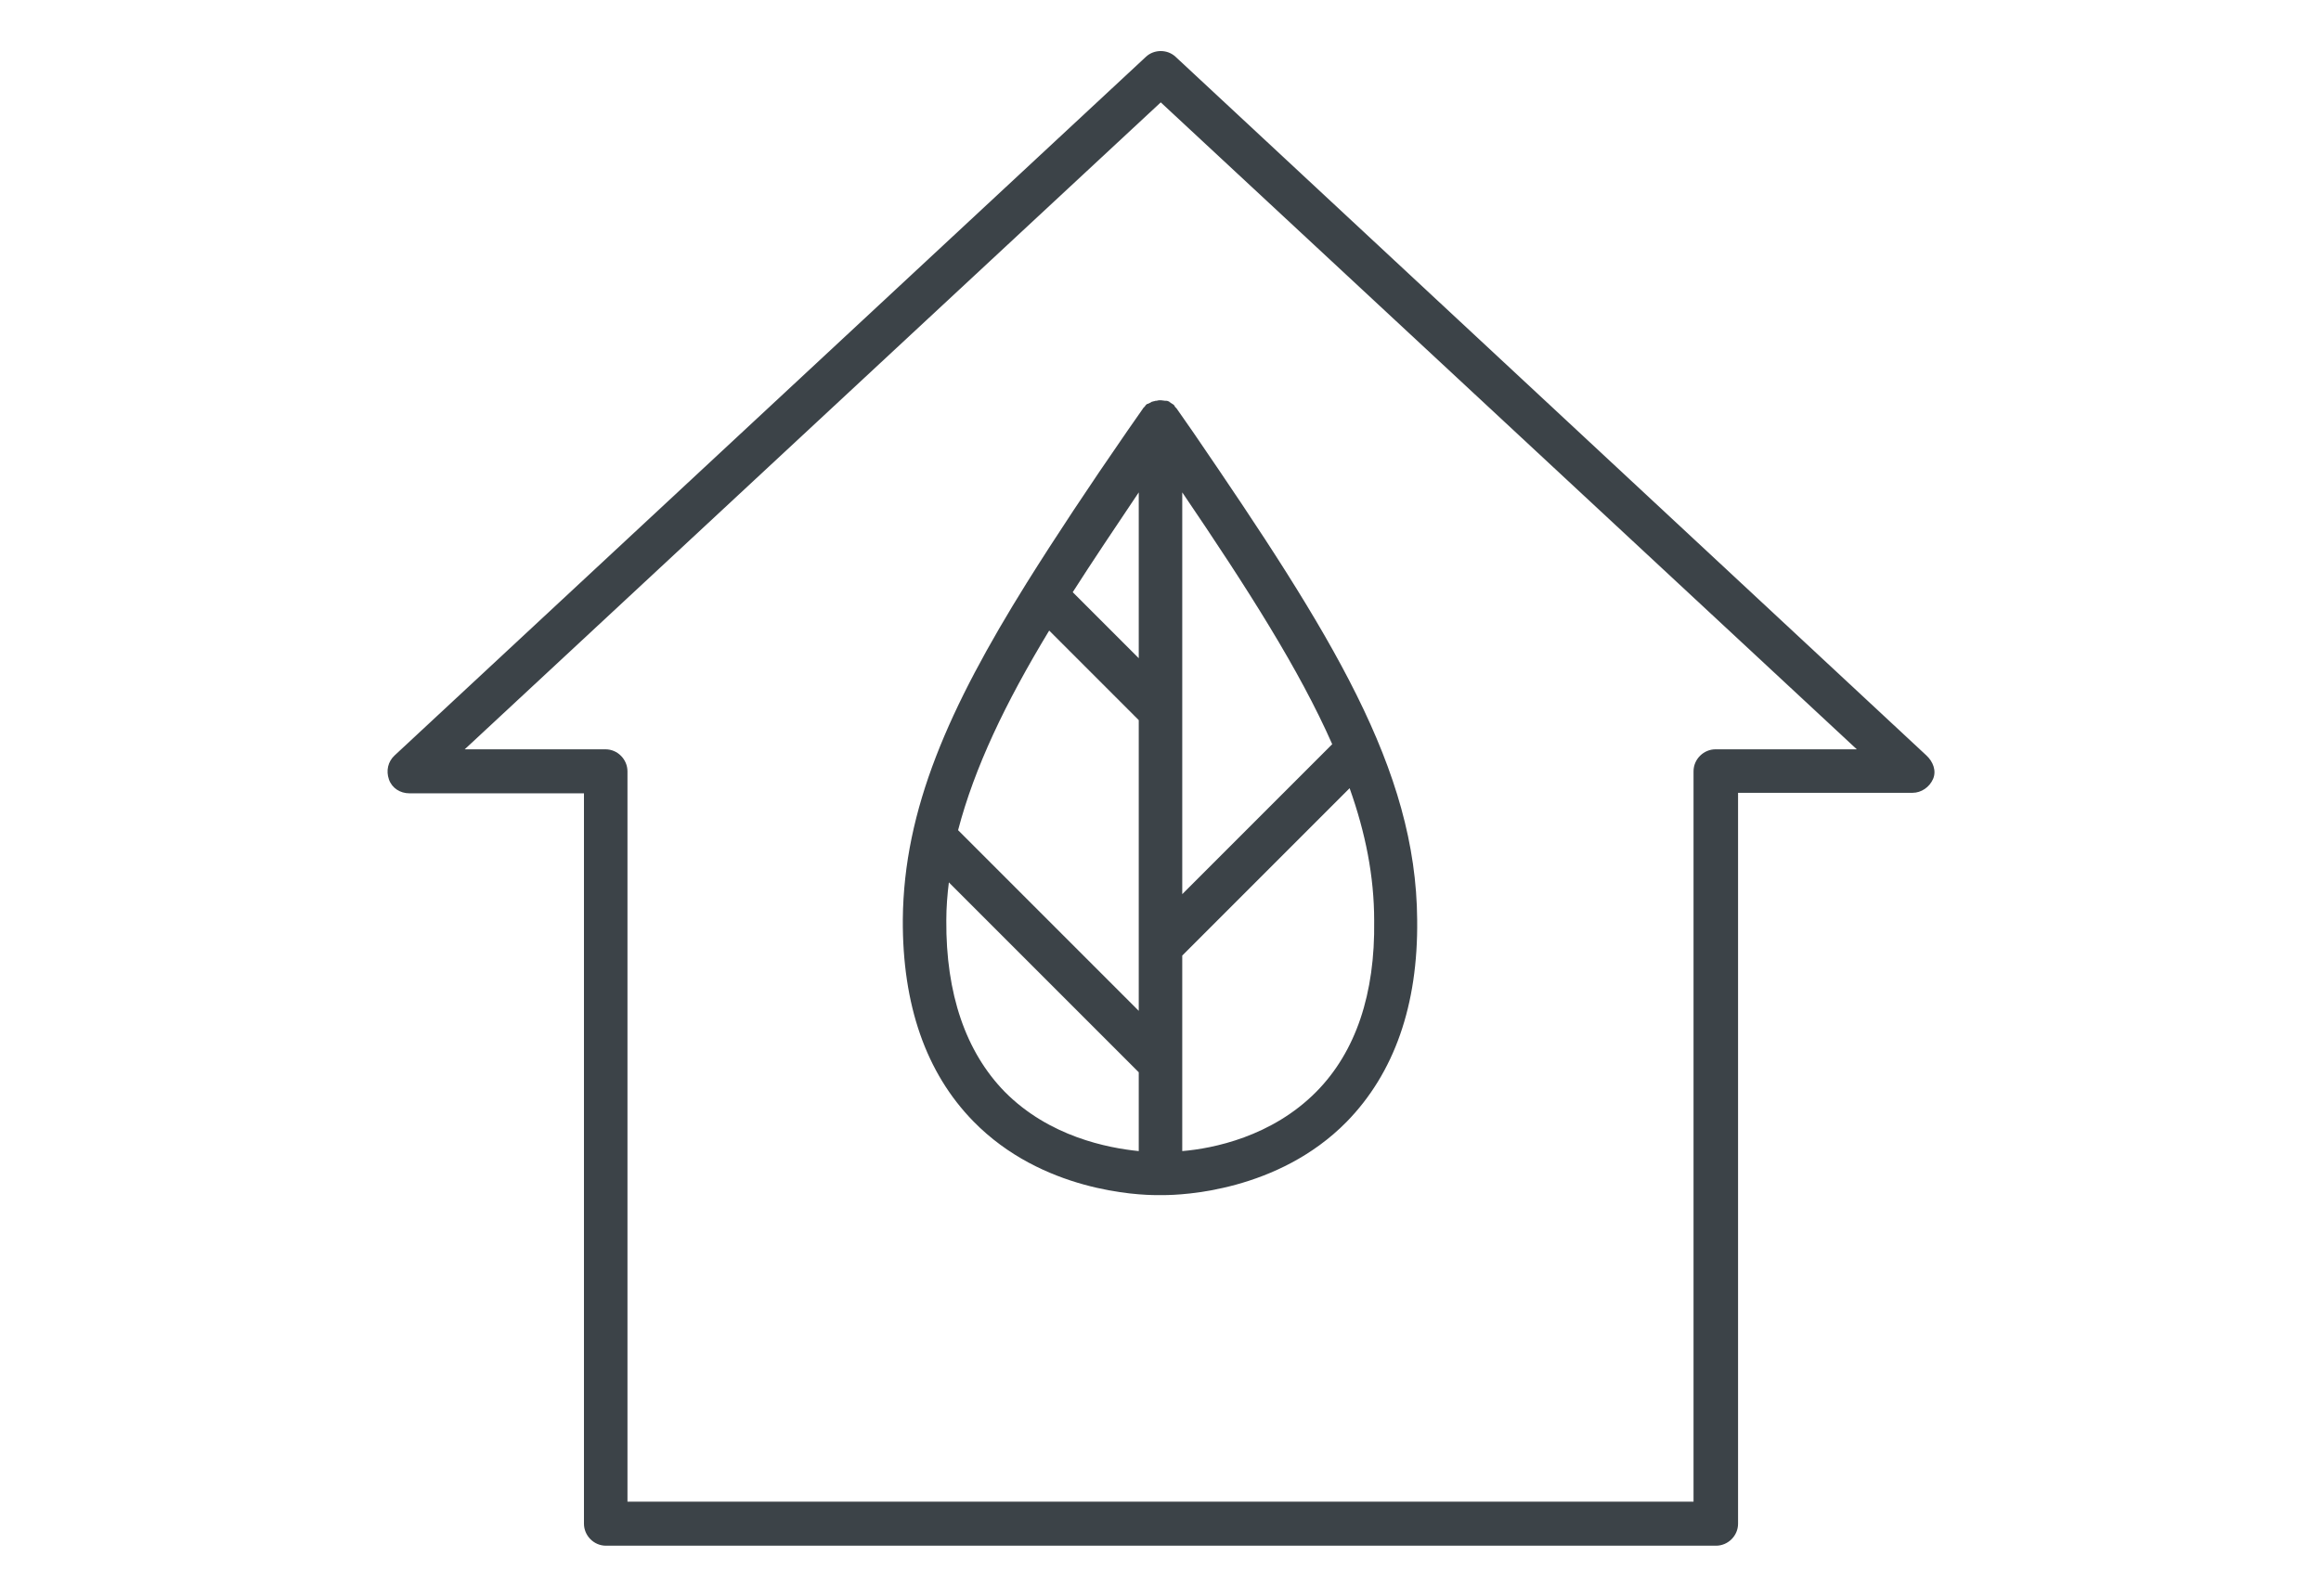 <?xml version="1.0" encoding="utf-8"?>
<!-- Generator: Adobe Illustrator 23.0.4, SVG Export Plug-In . SVG Version: 6.00 Build 0)  -->
<svg version="1.1" id="Layer_1" xmlns="http://www.w3.org/2000/svg" xmlns:xlink="http://www.w3.org/1999/xlink" x="0px" y="0px"
	 viewBox="0 0 453.5 311.8" style="enable-background:new 0 0 453.5 311.8;" xml:space="preserve">
<style type="text/css">
	.st0{fill:#3C4348;}
	.st1{fill:none;stroke:#000000;stroke-width:8.504;stroke-linecap:round;stroke-linejoin:round;stroke-miterlimit:10;}
</style>
<g>
	<path class="st0" d="M376.4,147.6L229.7,11.1c-1.6-1.5-4.2-1.5-5.8,0L77.1,147.6c-1.3,1.2-1.7,3-1.1,4.7s2.2,2.7,4,2.7h34.1v142.7
		c0,2.3,1.9,4.3,4.3,4.3h216.9c2.3,0,4.3-1.9,4.3-4.3V154.9h34.1c1.7,0,3.3-1.1,4-2.7S377.7,148.8,376.4,147.6z M335.2,146.4
		c-2.3,0-4.3,1.9-4.3,4.3v142.7H122.6V150.7c0-2.3-1.9-4.3-4.3-4.3H90.8L226.8,20l136,126.4H335.2z"/>
	<path class="st0" d="M229.2,79C229.1,78.9,229.1,78.9,229.2,79c-0.3-0.2-0.5-0.3-0.6-0.4c0,0-0.1,0-0.1-0.1
		c-0.2-0.1-0.4-0.2-0.7-0.2c-0.1,0-0.1,0-0.2,0c-0.2,0-0.5-0.1-0.8-0.1c-0.3,0-0.5,0-0.8,0.1c-0.1,0-0.1,0-0.2,0
		c-0.2,0.1-0.5,0.1-0.7,0.2c-0.1,0-0.1,0-0.2,0.1c-0.2,0.1-0.4,0.2-0.6,0.3c0,0-0.1,0-0.1,0c-0.2,0.1-0.4,0.3-0.5,0.5
		c0,0-0.1,0.1-0.1,0.1c-0.2,0.2-0.3,0.3-0.4,0.5l0,0c0,0,0,0,0,0l-3,4.3c-7.4,10.7-13.9,20.5-19.6,29.6c0,0,0,0,0,0
		c-15.2,24.4-24,44.2-24.2,65.7c-0.1,16.7,4.5,30,13.8,39.5c13.4,13.7,32.2,14.4,35.8,14.4c0,0,0.1,0,0.1,0l0.4,0l0.8,0
		c3.6,0,22.4-0.7,35.8-14.3c9.3-9.5,14-22.8,13.8-39.5c-0.2-29.5-16.7-55.7-43.8-95.3l-3-4.3c0,0,0,0,0,0l0,0
		c-0.1-0.2-0.3-0.4-0.4-0.5c0,0-0.1-0.1-0.1-0.1C229.5,79.3,229.4,79.1,229.2,79z M205,123.2l17.5,17.5v56.8l-35.3-35.3
		C190.4,150,196.4,137.4,205,123.2z M222.5,96.2v32.4l-12.9-12.9C213.5,109.6,217.8,103.2,222.5,96.2z M184.9,179.8
		c0-2.5,0.2-5,0.5-7.4l37.1,37.1v15.4c-6-0.6-17.5-2.8-26.2-11.6C188.7,205.5,184.8,194.2,184.9,179.8z M257.2,213.3
		c-8.7,8.8-20.2,11.1-26.2,11.6v-38.2l32.7-32.7c3.1,8.7,4.8,17.2,4.8,25.9C268.7,194.2,264.9,205.5,257.2,213.3z M260.3,145.4
		L231,174.7V96.2C243.9,115.2,253.9,130.9,260.3,145.4z"/>
</g>
</svg>
